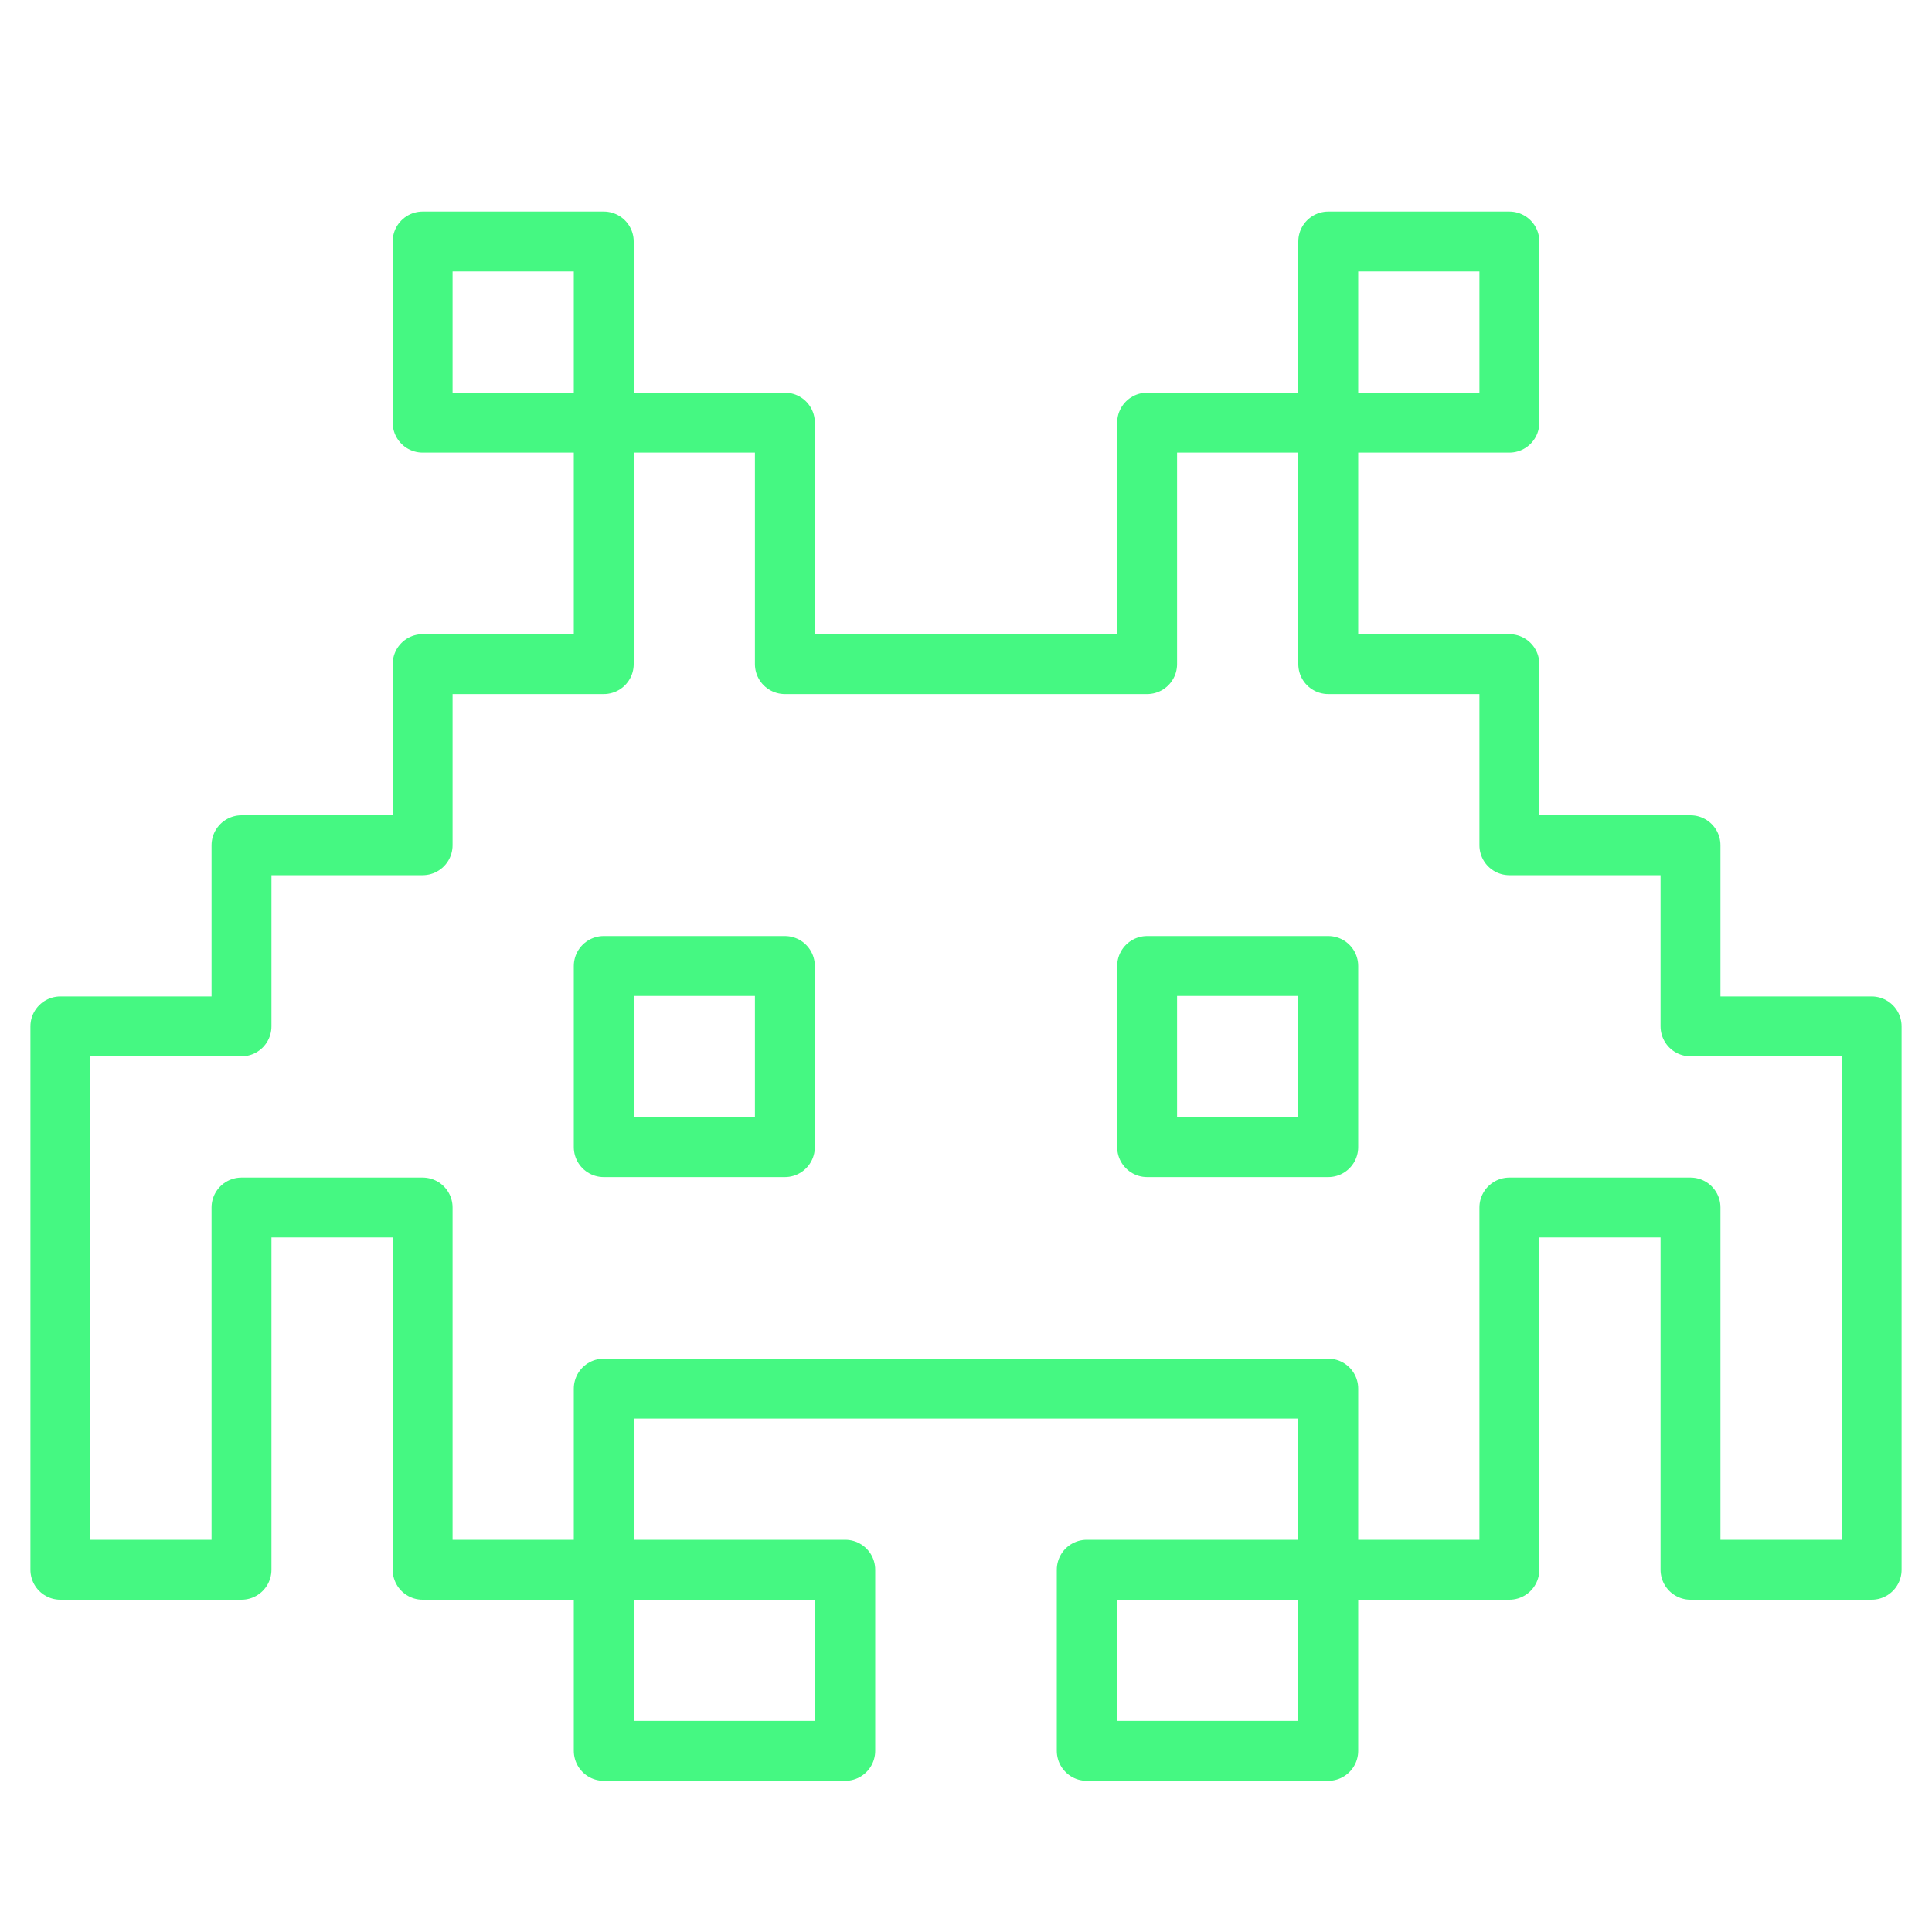 <svg id="Icons" xmlns="http://www.w3.org/2000/svg" xmlns:xlink="http://www.w3.org/1999/xlink" viewBox="0 0 32 32" xml:space="preserve" fill="#45F882" width="70" height="70">
	<g id="SVGRepo_bgCarrier" stroke-width="0"></g>
	<g id="SVGRepo_tracerCarrier" stroke-linecap="round" stroke-linejoin="round"></g>
	<g id="SVGRepo_iconCarrier">
		<style type="text/css"> .st0{fill:none;stroke:#45F882;stroke-width:0.992;stroke-linecap:round;stroke-linejoin:round;stroke-miterlimit:10;}</style>
		<rect x="10" y="26" class="st0" width="4" height="3"></rect>
		<rect x="7" y="4" transform="matrix(6.123234e-17 -1 1 6.123234e-17 3 14)" class="st0" width="3" height="3"></rect>
		<rect x="22" y="4" transform="matrix(6.123234e-17 -1 1 6.123234e-17 18 29)" class="st0" width="3" height="3"></rect>
		<rect x="18" y="26" class="st0" width="4" height="3"></rect>
		<polygon class="st0" points="28,17 28,14 25,14 25,11 22,11 22,7 19,7 19,11 13,11 13,7 10,7 10,11 7,11 7,14 4,14 4,17 1,17 1,20 1,26 4,26 4,20 7,20 7,26 10,26 10,23 11,23 21,23 22,23 22,26 25,26 25,20 28,20 28,26 31,26 31,20 31,17 "></polygon>
		<rect x="10" y="16" class="st0" width="3" height="3"></rect>
		<rect x="19" y="16" class="st0" width="3" height="3"></rect>
	</g>
</svg>